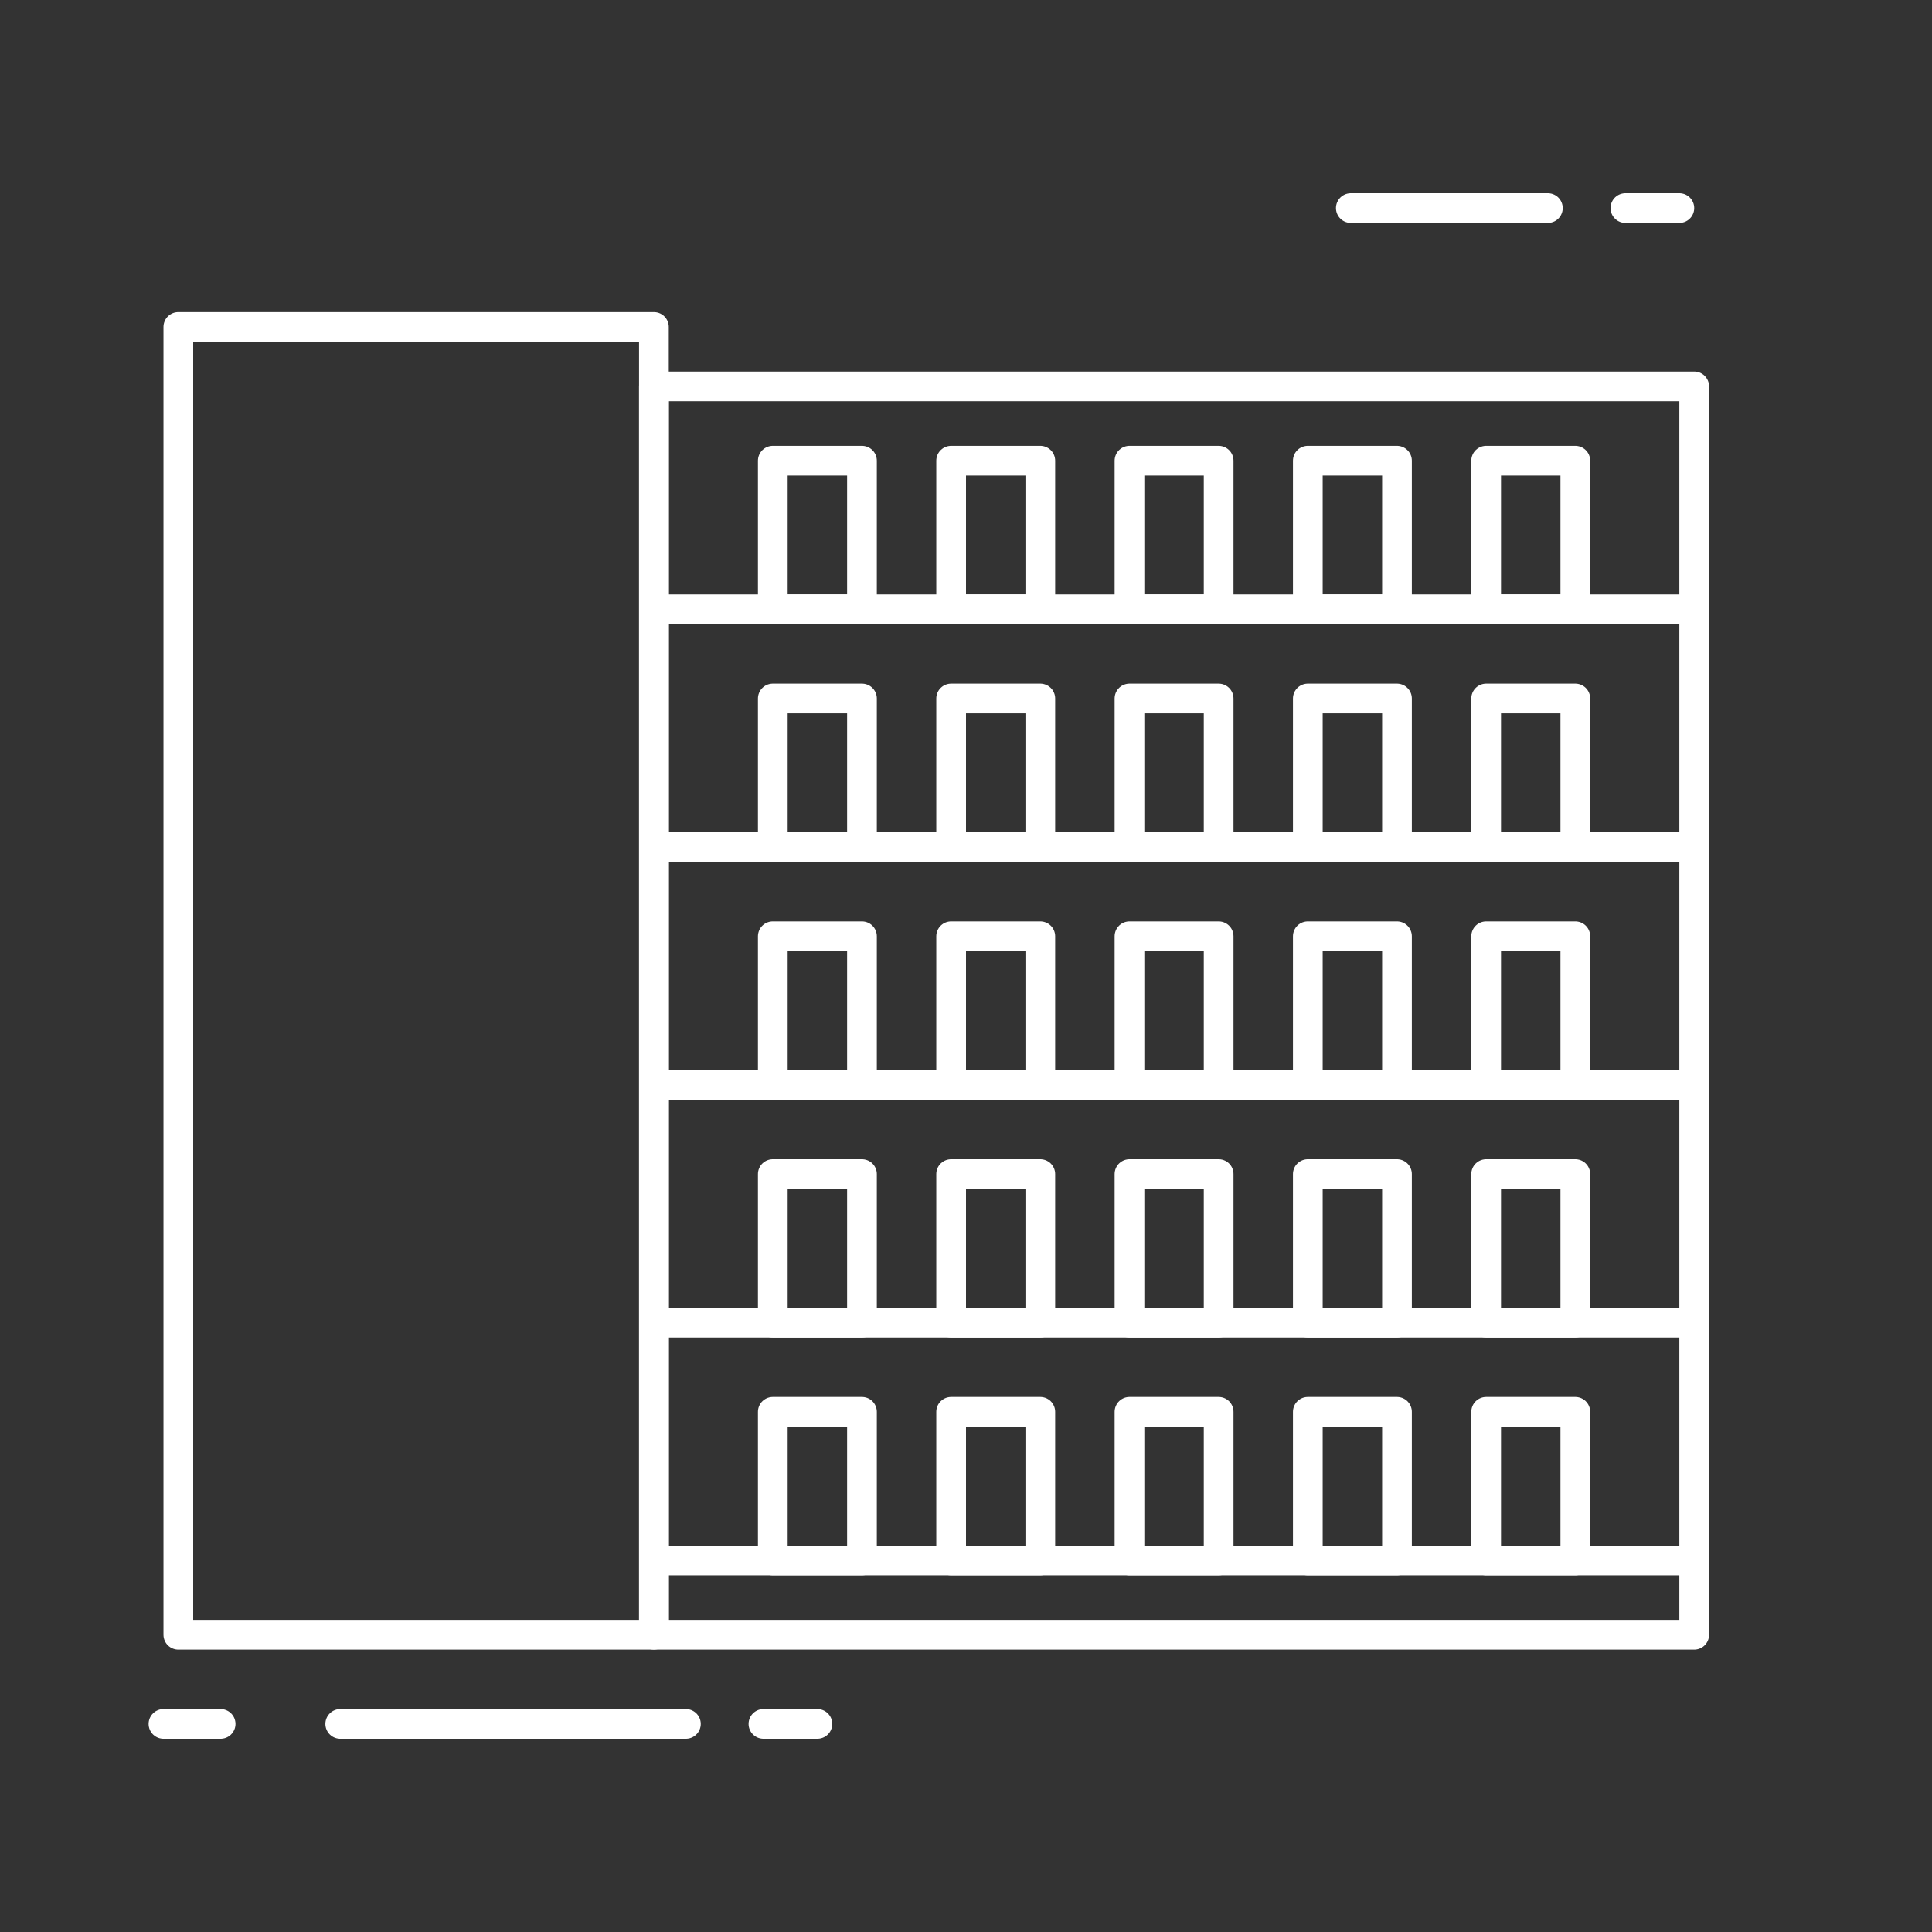 <?xml version="1.0" encoding="UTF-8"?> <svg xmlns="http://www.w3.org/2000/svg" xmlns:xlink="http://www.w3.org/1999/xlink" width="65px" height="65px" viewBox="0 0 65 65"><rect x="0" y="0" width="65" height="65" fill="#333333" stroke="none"/> <!-- Generator: Sketch 58 (84663) - https://sketch.com --> <title>Sanatoriy</title> <desc>Created with Sketch.</desc> <g id="Sanatoriy" stroke="none" stroke-width="1" fill="none" fill-rule="evenodd"> <rect id="Rectangle" stroke="#FFFFFF" stroke-linejoin="round" x="6" y="11" width="16" height="44"></rect> <path d="M5.5,58 L7.423,58 M11.447,58 L23.076,58 M25.685,58 L27.5,58" id="Shape" stroke="#FFFFFF" stroke-linecap="round"></path> <rect id="Rectangle" stroke="#FFFFFF" stroke-linejoin="round" x="22" y="13" width="35" height="42"></rect> <rect id="Rectangle" stroke="#FFFFFF" stroke-linejoin="round" x="26" y="15.5" width="3" height="5"></rect> <rect id="Rectangle" stroke="#FFFFFF" stroke-linejoin="round" x="32" y="15.5" width="3" height="5"></rect> <rect id="Rectangle" stroke="#FFFFFF" stroke-linejoin="round" x="38" y="15.5" width="3" height="5"></rect> <rect id="Rectangle" stroke="#FFFFFF" stroke-linejoin="round" x="44" y="15.5" width="3" height="5"></rect> <rect id="Rectangle" stroke="#FFFFFF" stroke-linejoin="round" x="50" y="15.5" width="3" height="5"></rect> <path d="M45.447,7 L52.076,7 M54.685,7 L56.5,7" id="Shape" stroke="#FFFFFF" stroke-linecap="round"></path> <path d="M22.5,20.5 L56.5,20.5" id="Line-15" stroke="#FFFFFF" stroke-linecap="square"></path> <rect id="Rectangle" stroke="#FFFFFF" stroke-linejoin="round" x="26" y="23.5" width="3" height="5"></rect> <rect id="Rectangle" stroke="#FFFFFF" stroke-linejoin="round" x="32" y="23.5" width="3" height="5"></rect> <rect id="Rectangle" stroke="#FFFFFF" stroke-linejoin="round" x="38" y="23.5" width="3" height="5"></rect> <rect id="Rectangle" stroke="#FFFFFF" stroke-linejoin="round" x="44" y="23.5" width="3" height="5"></rect> <rect id="Rectangle" stroke="#FFFFFF" stroke-linejoin="round" x="50" y="23.5" width="3" height="5"></rect> <path d="M22.5,28.5 L56.5,28.5" id="Line-15" stroke="#FFFFFF" stroke-linecap="square"></path> <rect id="Rectangle" stroke="#FFFFFF" stroke-linejoin="round" x="26" y="31.5" width="3" height="5"></rect> <rect id="Rectangle" stroke="#FFFFFF" stroke-linejoin="round" x="32" y="31.5" width="3" height="5"></rect> <rect id="Rectangle" stroke="#FFFFFF" stroke-linejoin="round" x="38" y="31.5" width="3" height="5"></rect> <rect id="Rectangle" stroke="#FFFFFF" stroke-linejoin="round" x="44" y="31.5" width="3" height="5"></rect> <rect id="Rectangle" stroke="#FFFFFF" stroke-linejoin="round" x="50" y="31.5" width="3" height="5"></rect> <path d="M22.5,36.5 L56.5,36.5" id="Line-15" stroke="#FFFFFF" stroke-linecap="square"></path> <rect id="Rectangle" stroke="#FFFFFF" stroke-linejoin="round" x="26" y="39.5" width="3" height="5"></rect> <rect id="Rectangle" stroke="#FFFFFF" stroke-linejoin="round" x="32" y="39.5" width="3" height="5"></rect> <rect id="Rectangle" stroke="#FFFFFF" stroke-linejoin="round" x="38" y="39.5" width="3" height="5"></rect> <rect id="Rectangle" stroke="#FFFFFF" stroke-linejoin="round" x="44" y="39.5" width="3" height="5"></rect> <rect id="Rectangle" stroke="#FFFFFF" stroke-linejoin="round" x="50" y="39.5" width="3" height="5"></rect> <path d="M22.5,44.5 L56.5,44.5" id="Line-15" stroke="#FFFFFF" stroke-linecap="square"></path> <rect id="Rectangle" stroke="#FFFFFF" stroke-linejoin="round" x="26" y="47.5" width="3" height="5"></rect> <rect id="Rectangle" stroke="#FFFFFF" stroke-linejoin="round" x="32" y="47.5" width="3" height="5"></rect> <rect id="Rectangle" stroke="#FFFFFF" stroke-linejoin="round" x="38" y="47.5" width="3" height="5"></rect> <rect id="Rectangle" stroke="#FFFFFF" stroke-linejoin="round" x="44" y="47.5" width="3" height="5"></rect> <rect id="Rectangle" stroke="#FFFFFF" stroke-linejoin="round" x="50" y="47.5" width="3" height="5"></rect> <path d="M22.5,52.5 L56.5,52.5" id="Line-15" stroke="#FFFFFF" stroke-linecap="square"></path> </g> </svg> 